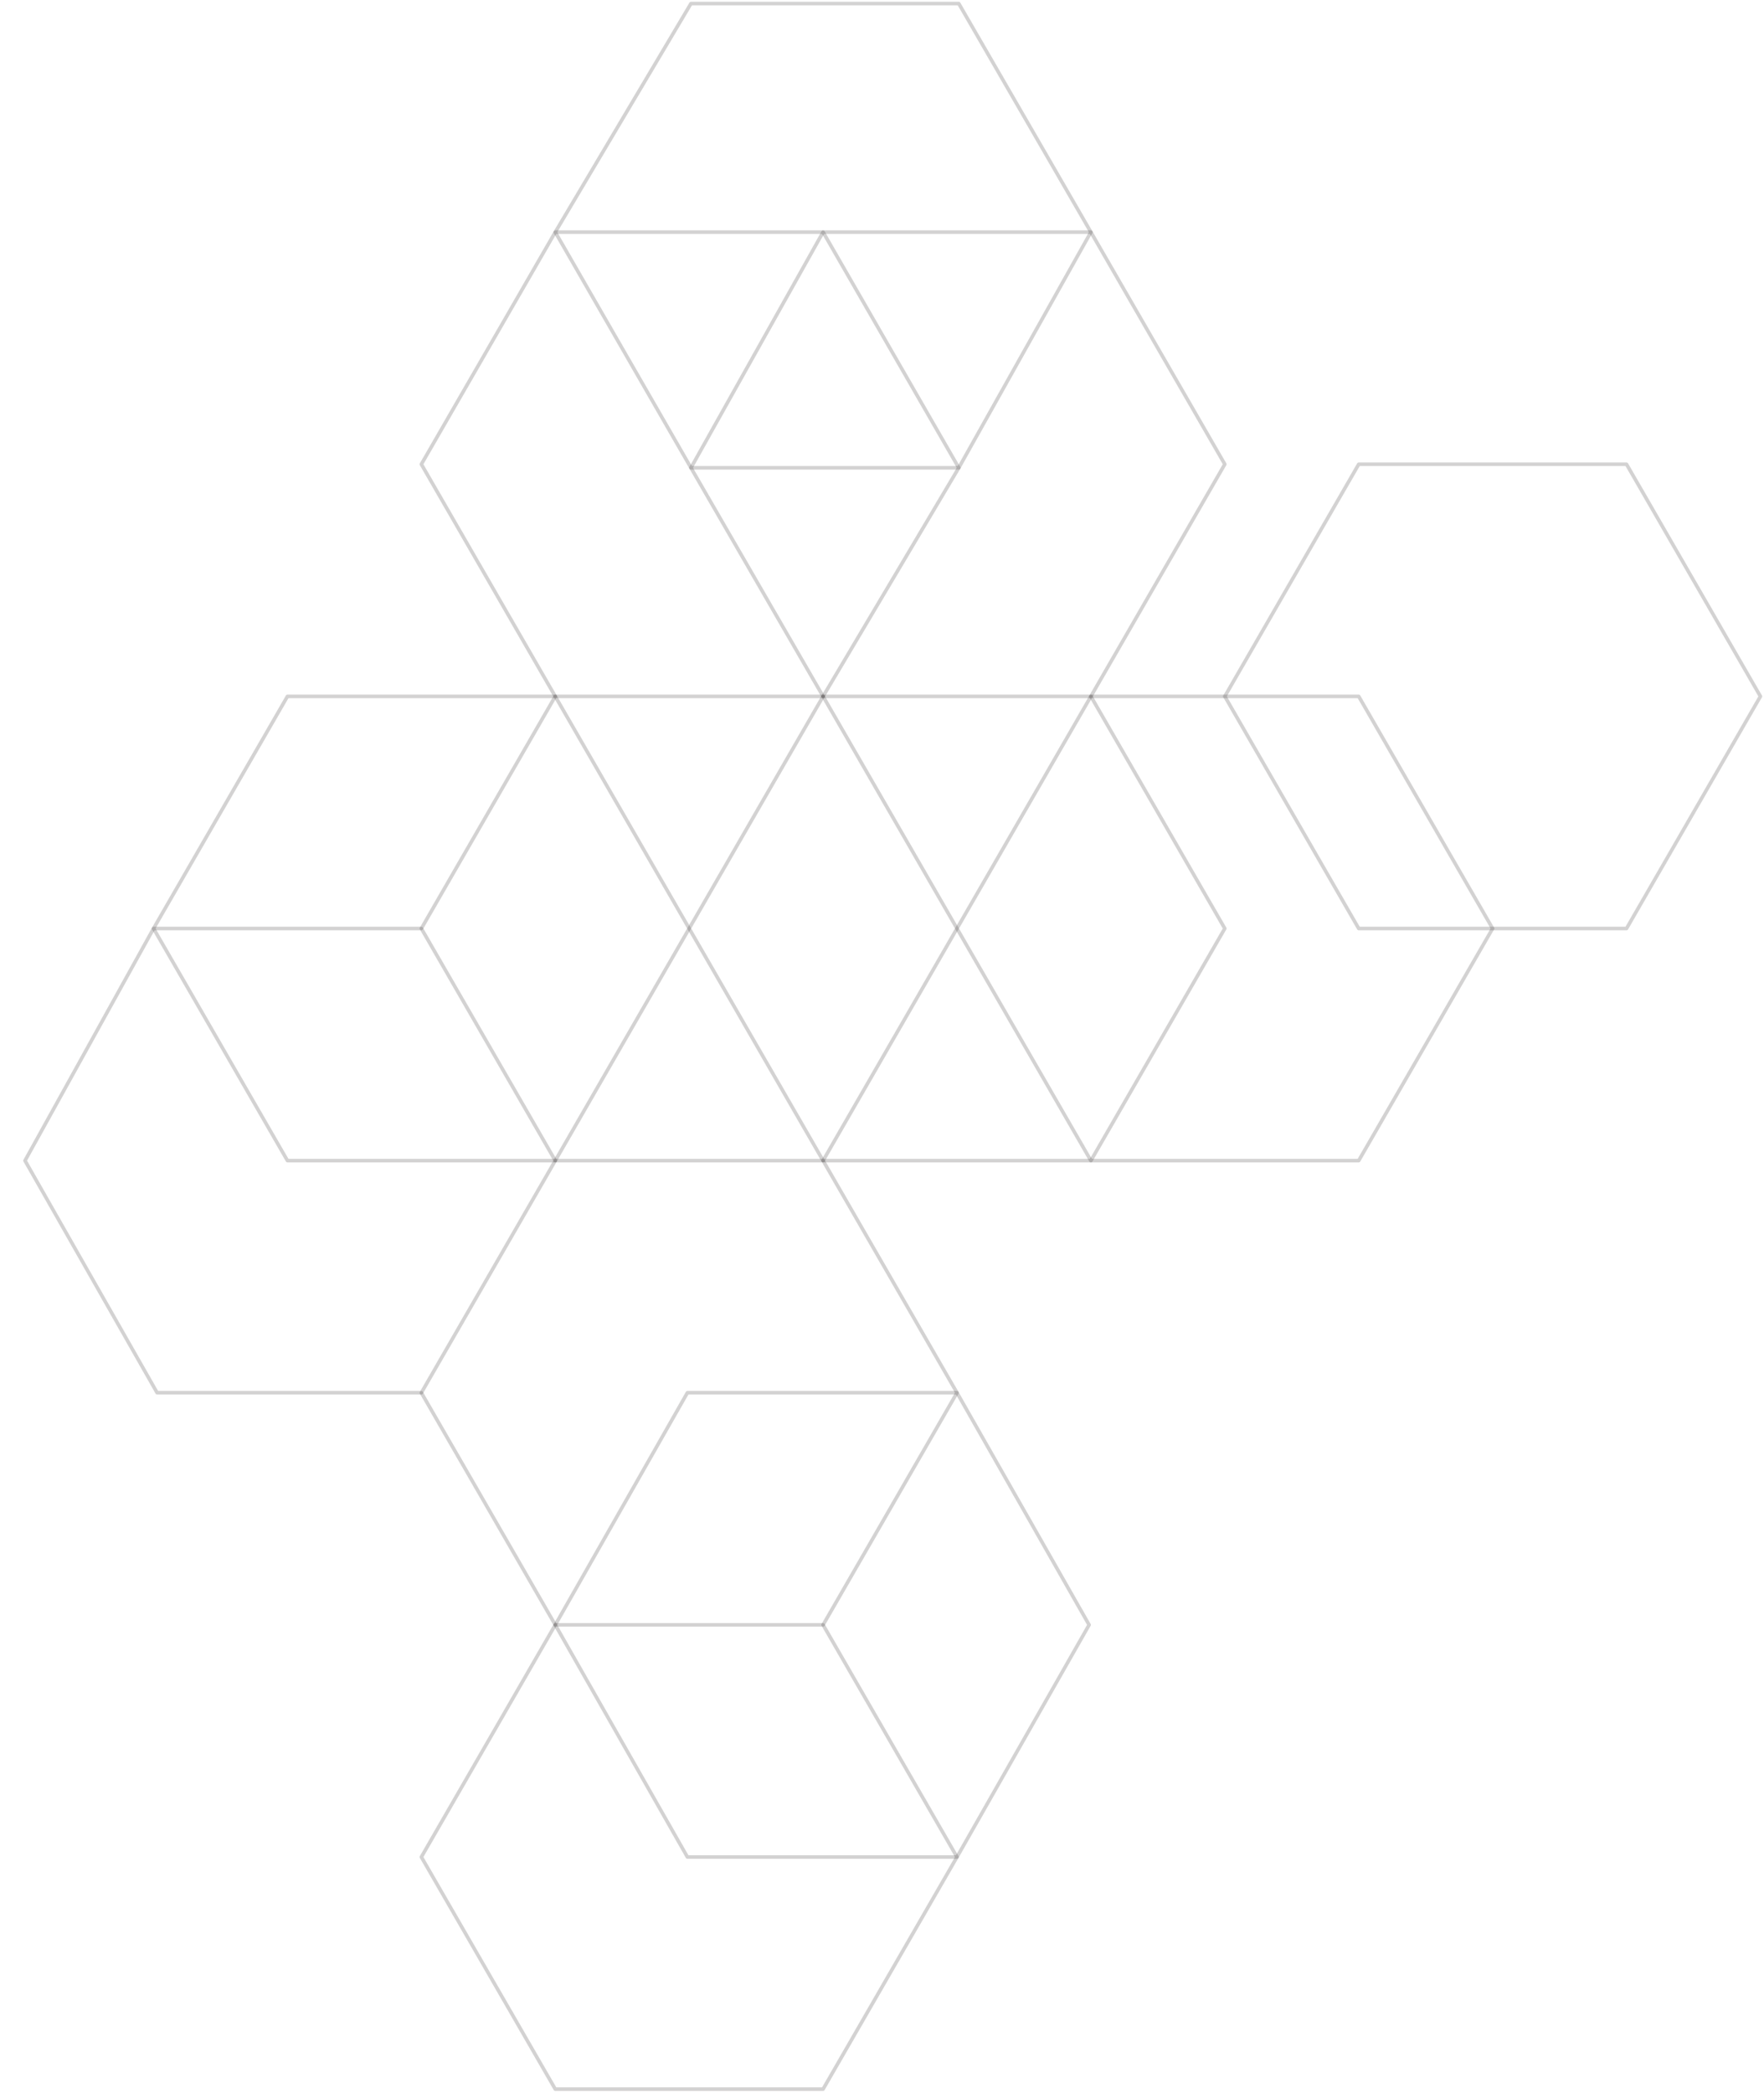 <?xml version="1.0" encoding="UTF-8"?> <svg xmlns="http://www.w3.org/2000/svg" id="Layer_1" version="1.1" viewBox="0 0 494 586"><defs><style> .st0 { fill: none; stroke: #231f20; stroke-linecap: round; stroke-linejoin: round; stroke-opacity: .2; } </style></defs><path class="st0" d="M155.5,325l-37.5-65H43L7,325l37,65h74l37.5-65Z"></path><path class="st0" d="M230.5,325l37.5-65-37.5-65h-75l-37.5,65"></path><path class="st0" d="M193,260l-37.5-65h-75l-37.5,65,37.5,65h75l37.5-65Z"></path><path class="st0" d="M343,130l-37.5-65h-75l-37,66,37,64h75l37.5-65Z"></path><path class="st0" d="M305.5,65L268.5,1h-75l-38,64,38,66h75l37-66Z"></path><path class="st0" d="M305,455l-37-65h-75.5l-37,65,37,65h75.5l37-65Z"></path><path class="st0" d="M268,520l-37.5-65h-75l-37.5,65,37.5,65h75l37.5-65Z"></path><path class="st0" d="M230.5,195l-37.5,65,37.5,65h75l37.5-65-37.5-65"></path><path class="st0" d="M418,260l-37.5-65h-75l-37.5,65,37.5,65h75l37.5-65Z"></path><path class="st0" d="M230.5,455l37.5-65-37.5-65h-75"></path><path class="st0" d="M118,390l37.5,65"></path><path class="st0" d="M230.5,195l38-64-38-66h-75l-37.5,65,37.5,65"></path><path class="st0" d="M493,195l-37.5-65h-75l-37.5,65,37.5,65h75l37.5-65Z"></path></svg> 